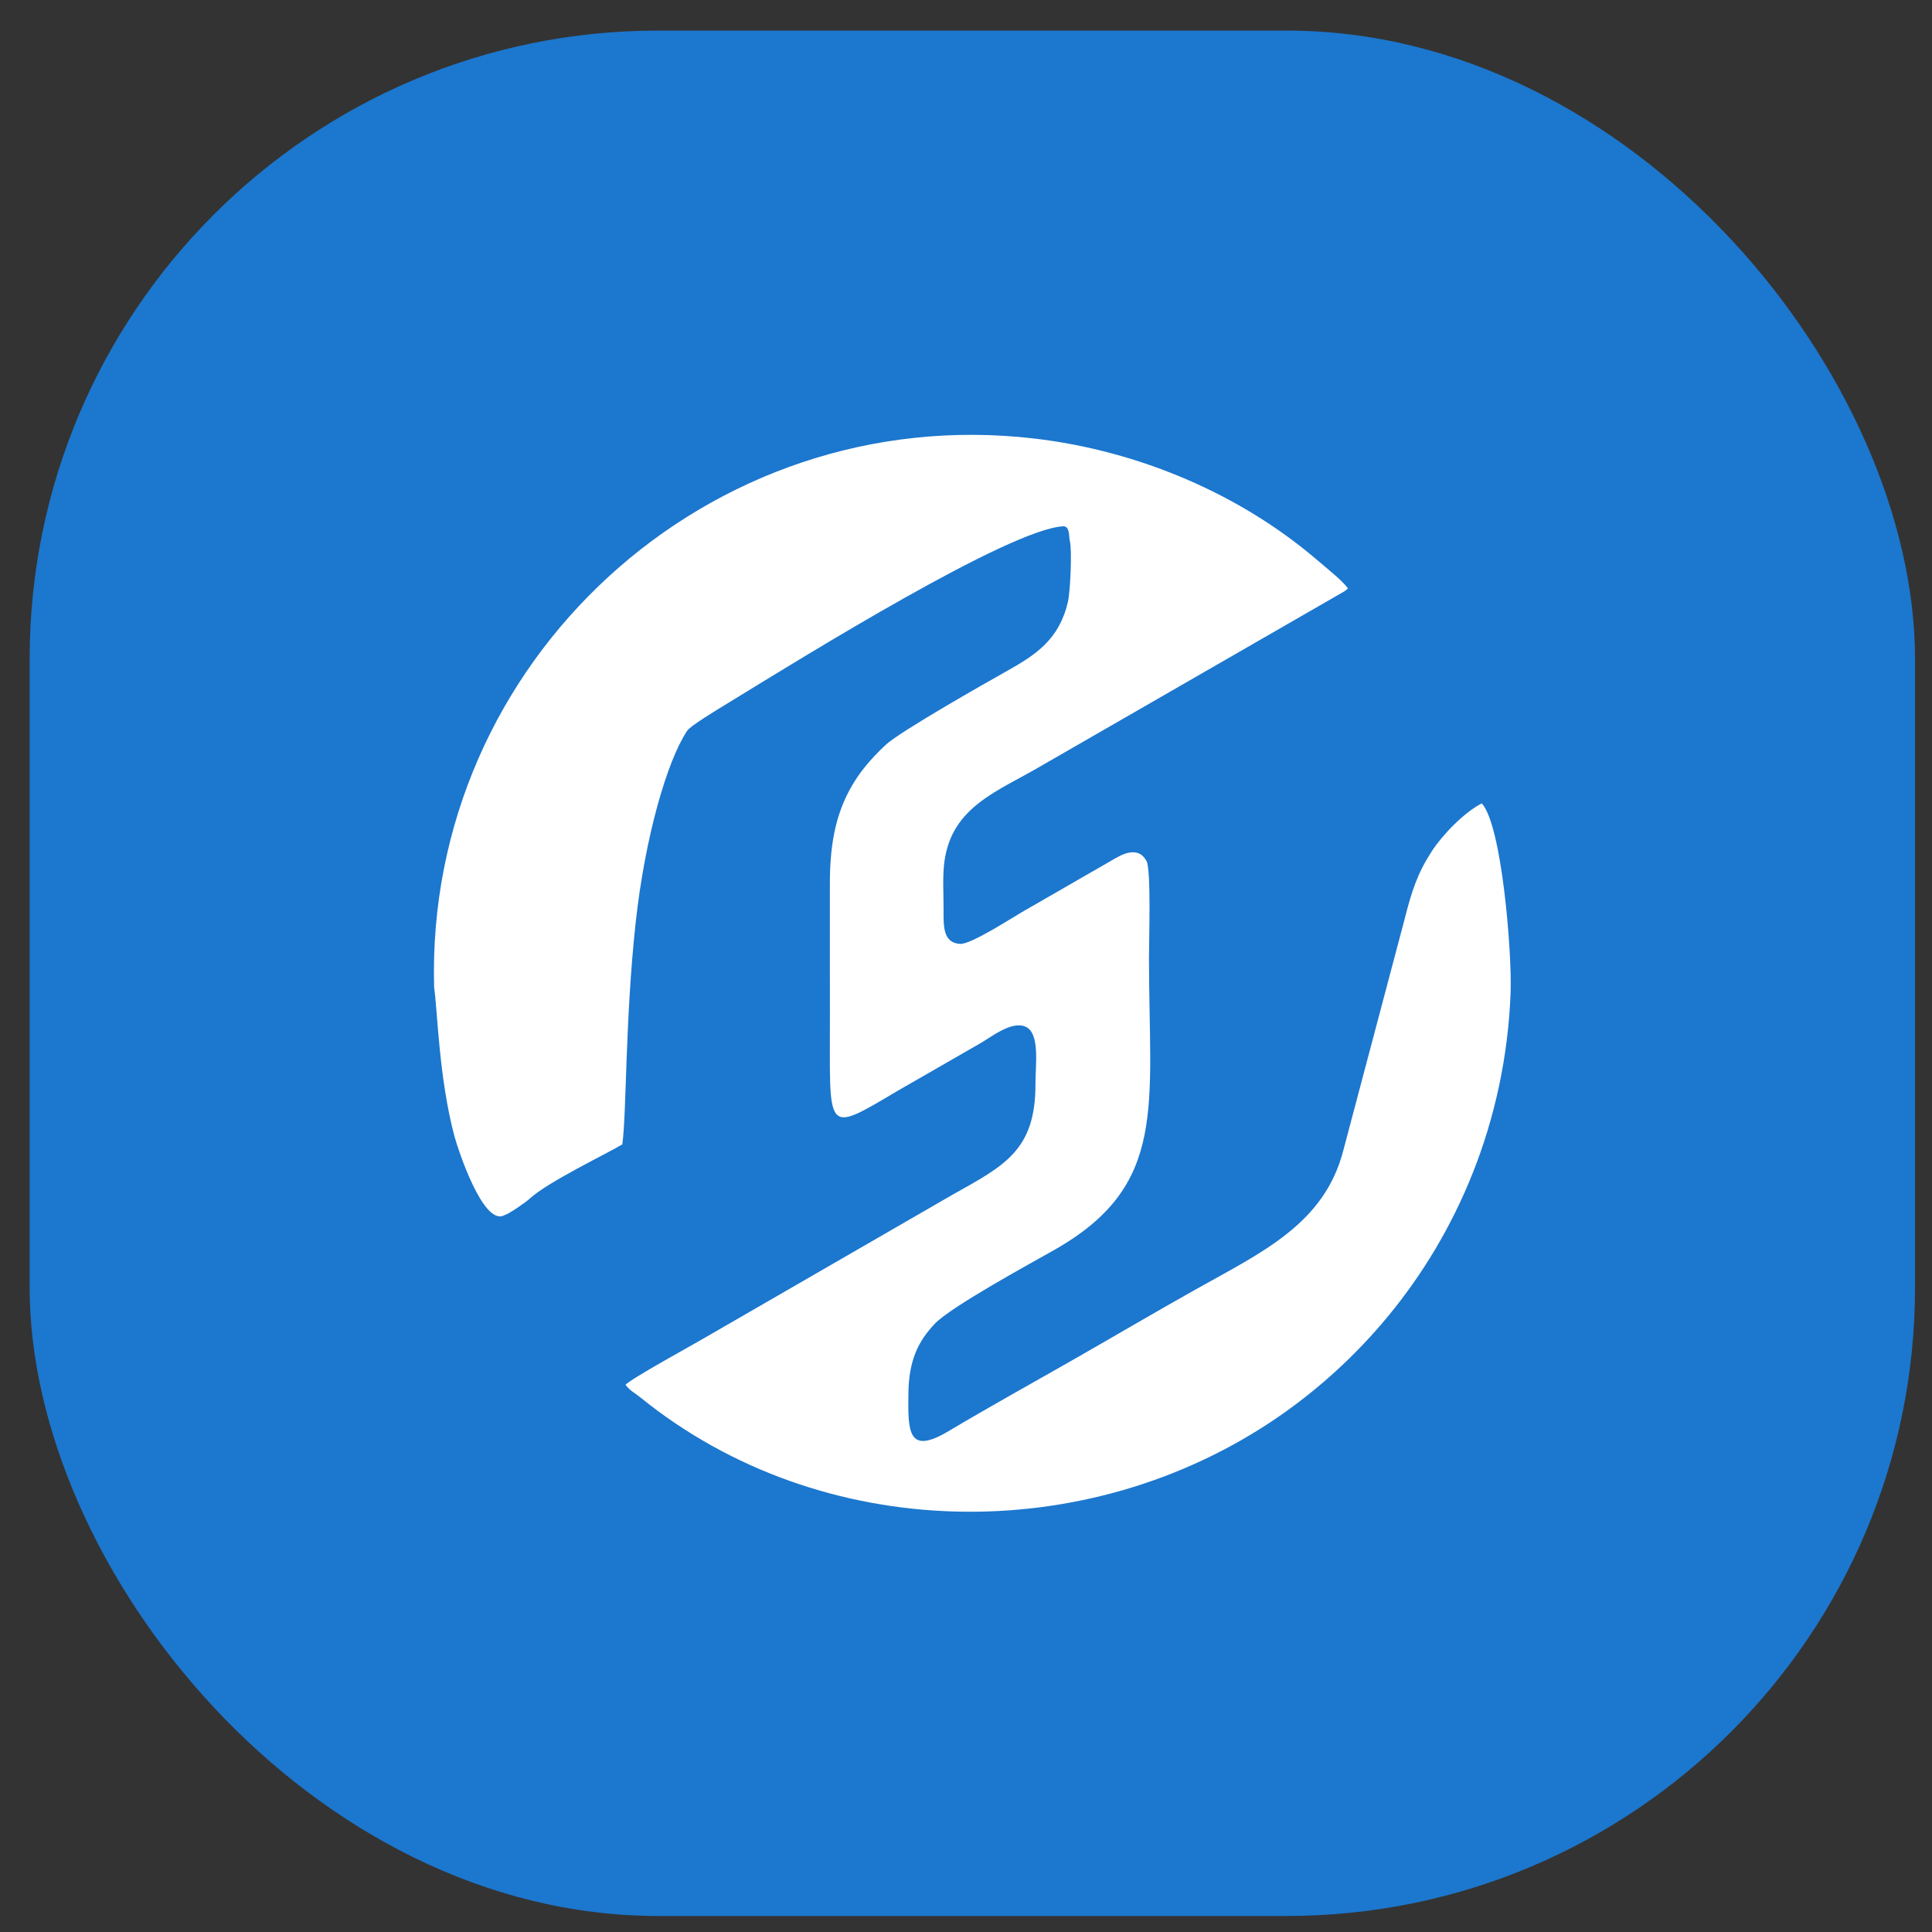 <svg width="41" height="41" viewBox="0 0 41 41" fill="none" xmlns="http://www.w3.org/2000/svg">
<rect x="0" y="0" width="41" height="41" fill="#333333" stroke="none"/>
<rect x="0.629" y="0.649" width="40.011" height="40.011" rx="13.337" fill="#1C77CE"/>
<path fill-rule="evenodd" clip-rule="evenodd" d="M10.699 25.79C10.798 25.765 11.155 25.517 11.234 25.443C11.624 25.081 12.889 24.479 13.207 24.285C13.3 23.584 13.265 21.651 13.489 19.587C13.688 17.763 14.156 16.15 14.581 15.51C14.652 15.402 15.18 15.085 15.509 14.884C17.077 13.922 21.41 11.237 22.558 11.169C22.708 11.16 22.68 11.382 22.703 11.476C22.754 11.678 22.714 12.55 22.663 12.771C22.479 13.571 21.98 13.897 21.367 14.241C20.957 14.47 19.099 15.524 18.799 15.804C18.578 16.011 18.344 16.261 18.167 16.533C17.755 17.163 17.612 17.85 17.611 18.744C17.611 19.666 17.61 20.589 17.612 21.512C17.617 24.043 17.473 24.084 19.039 23.155L20.797 22.144C21.038 22.007 21.46 21.662 21.759 21.786C22.078 21.919 21.972 22.611 21.974 23.002C21.979 24.417 21.308 24.74 20.217 25.352L14.98 28.376C14.689 28.548 13.395 29.254 13.274 29.388C13.383 29.525 13.455 29.547 13.593 29.658C17.434 32.767 23.068 32.866 27.137 30.062C28.785 28.925 30.335 27.204 31.253 24.895C31.715 23.736 32.01 22.424 32.058 21.043C32.086 20.219 31.875 17.521 31.446 17.049C31.069 17.24 30.606 17.723 30.384 18.066C30.082 18.532 29.959 18.905 29.802 19.528L28.509 24.407C28.106 25.978 26.778 26.575 25.349 27.378C24.457 27.879 23.61 28.379 22.725 28.884C21.844 29.387 20.986 29.861 20.128 30.372C19.267 30.885 19.266 30.385 19.278 29.557C19.288 28.866 19.489 28.456 19.842 28.088C20.197 27.72 21.905 26.792 22.37 26.528C24.796 25.152 24.383 23.489 24.383 20.319C24.383 19.982 24.43 18.467 24.333 18.278C24.193 18.004 23.928 18.064 23.676 18.211L21.731 19.331C21.489 19.469 20.609 20.043 20.377 20.031C20.002 20.012 20.024 19.635 20.024 19.298C20.025 18.977 19.999 18.596 20.042 18.283C20.202 17.115 21.169 16.798 22.098 16.252L28.53 12.549C28.641 12.468 28.551 12.537 28.606 12.486C28.482 12.315 28.143 12.049 27.956 11.888C26.322 10.486 24.166 9.565 21.947 9.306C15.047 8.5 9.016 14.037 9.213 20.958C9.282 21.396 9.312 22.885 9.649 24.131C9.72 24.391 10.255 26.026 10.699 25.79Z" fill="white"/>
</svg>
